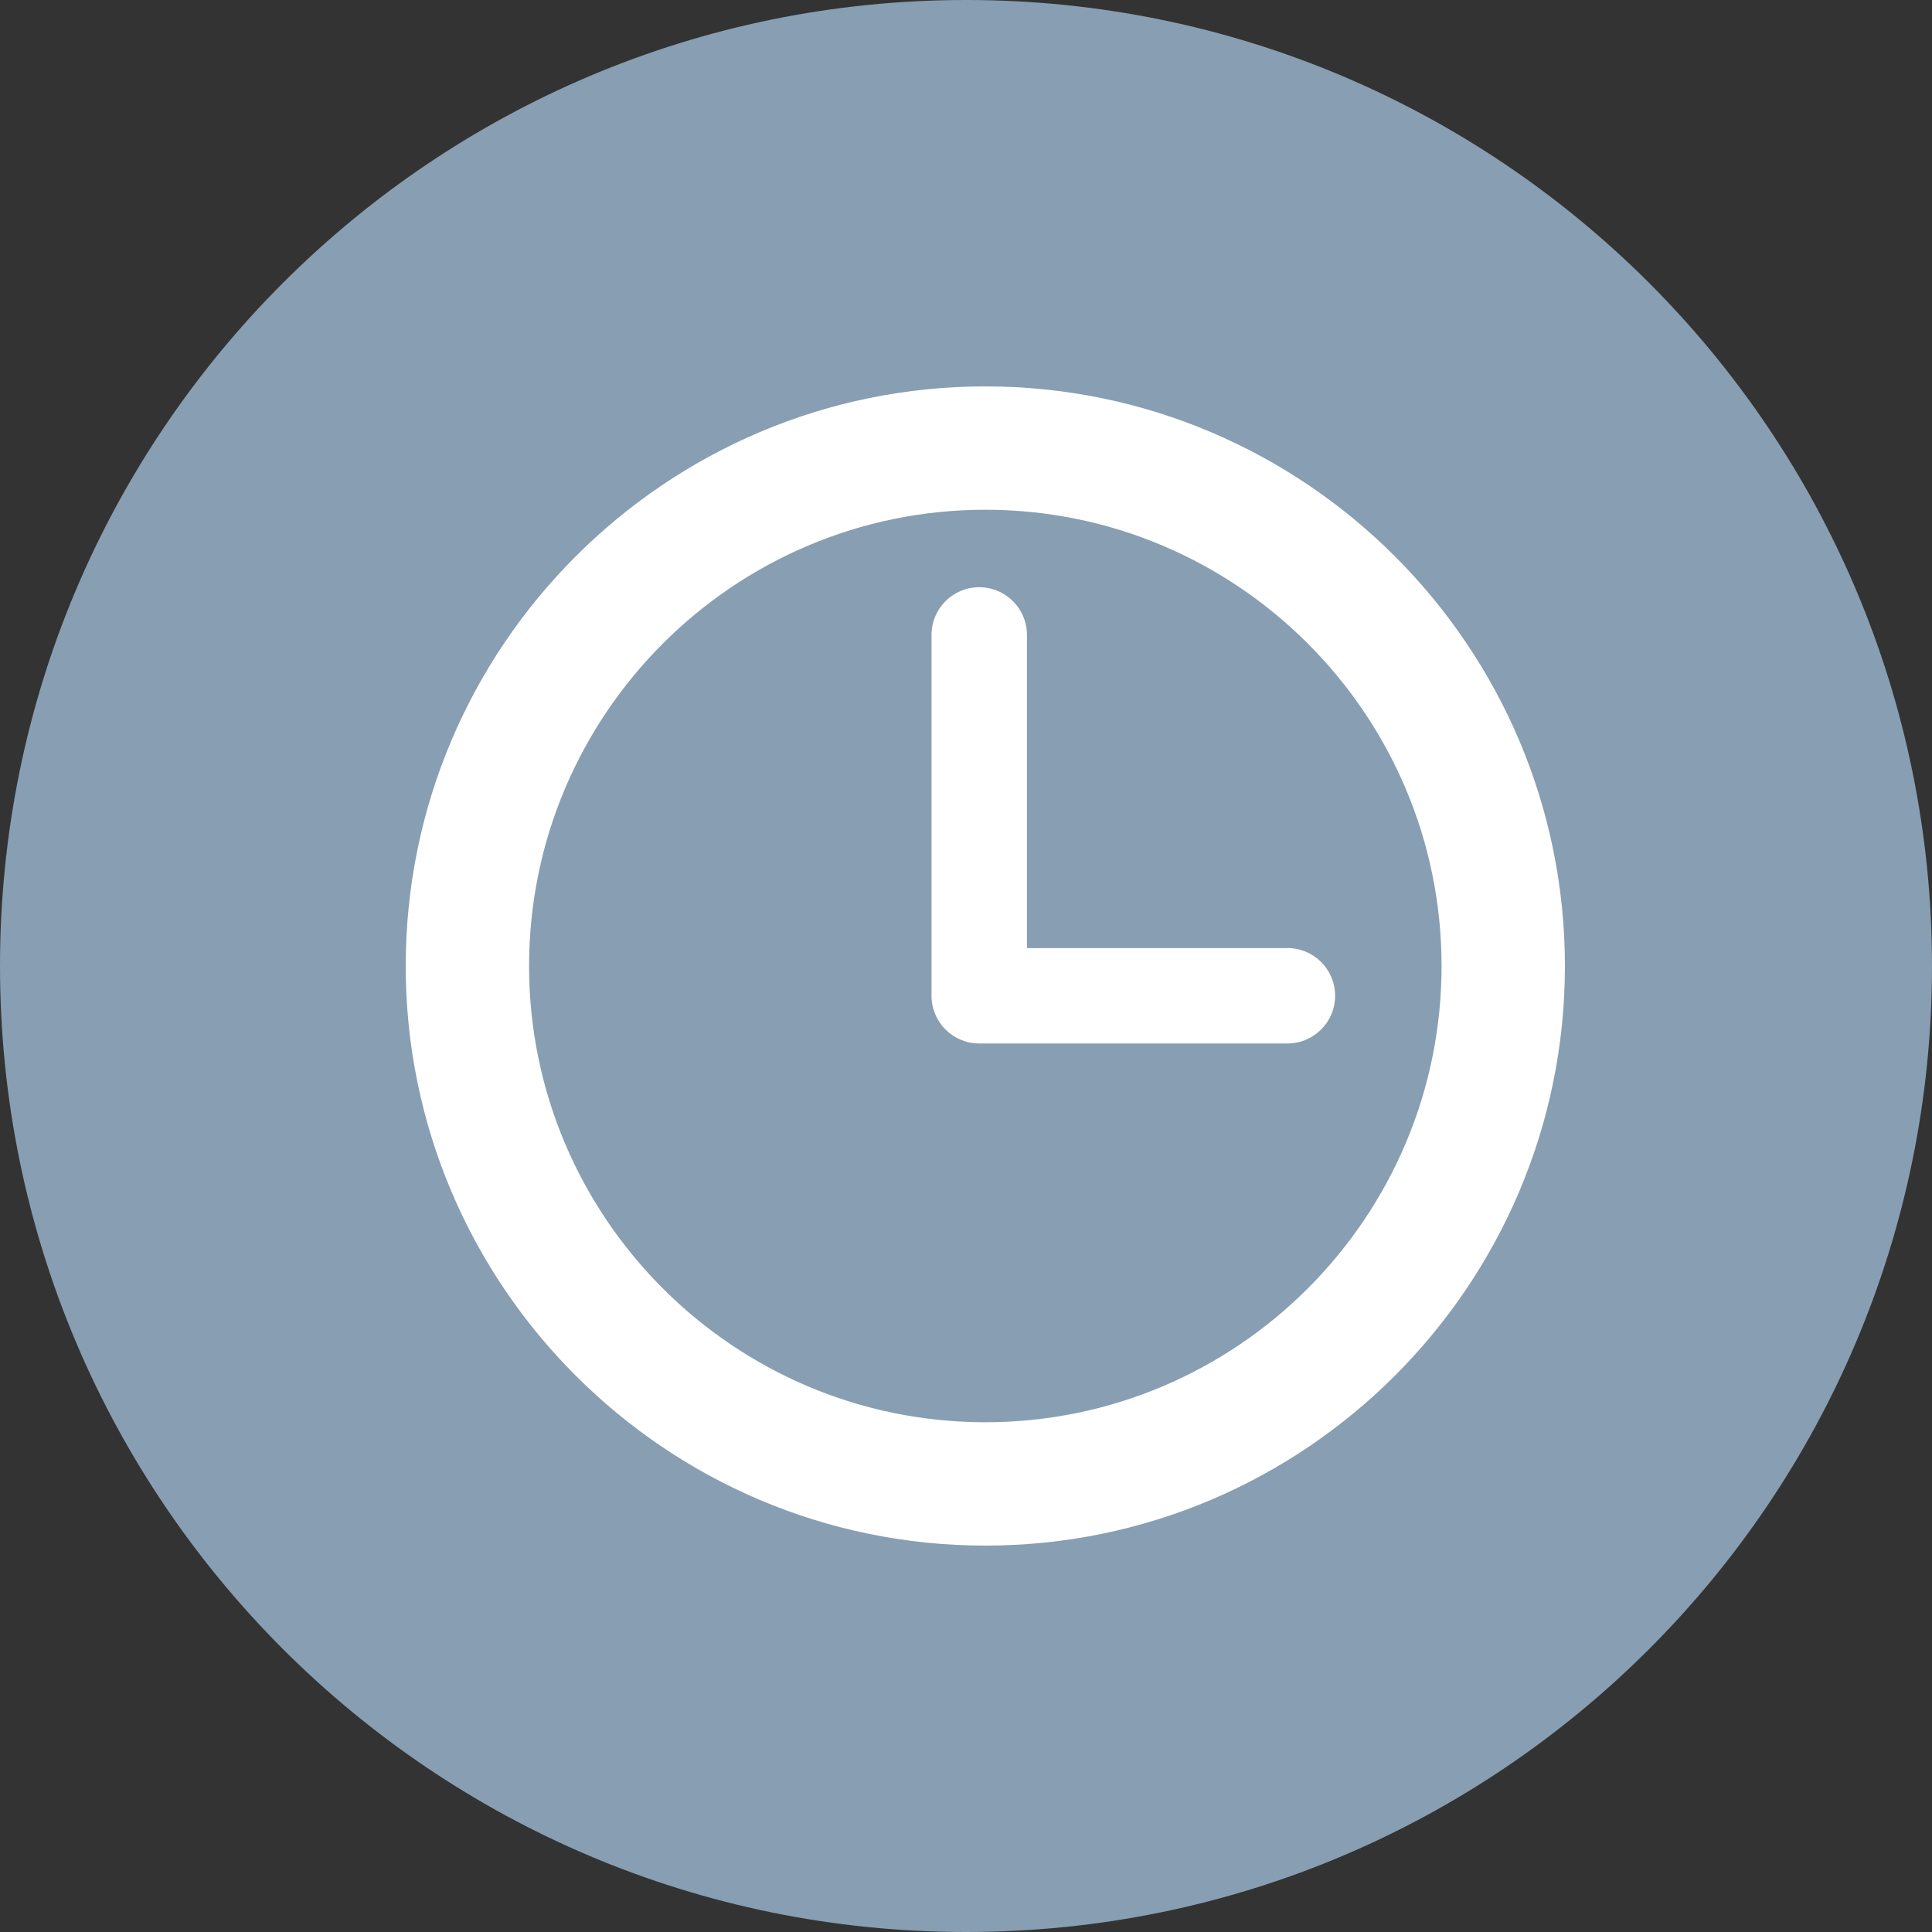 <svg width="20" height="20" viewBox="0 0 20 20" xmlns="http://www.w3.org/2000/svg">
  <rect x="0" y="0" width="20" height="20" fill="#333333" stroke="none"/>
  <g fill="none" fill-rule="evenodd">
    <path d="M-2-2h24v24H-2z"/>
    <path d="M10.001 0C4.477 0 0 4.477 0 10c0 5.523 4.477 10 10.001 10C15.524 20 20 15.523 20 10c0-5.523-4.476-10-9.999-10z" fill="#889EB2"/>
    <path d="M10.2 4c3.308 0 6 2.692 6 6 0 3.308-2.692 6-6 6s-6-2.692-6-6c0-3.308 2.692-6 6-6zm0 10.723c2.604 0 4.723-2.119 4.723-4.723 0-2.605-2.119-4.723-4.723-4.723-2.604 0-4.723 2.119-4.723 4.723 0 2.605 2.119 4.723 4.723 4.723zm3.127-4.909c.273 0 .494.221.494.494 0 .273-.221.494-.494.494h-3.19c-.273 0-.494-.221-.494-.494V6.573c0-.273.221-.494.494-.494s.494.221.494.494V9.815h2.696z" fill="#FFF" fill-rule="nonzero"/>
  </g>
</svg>
